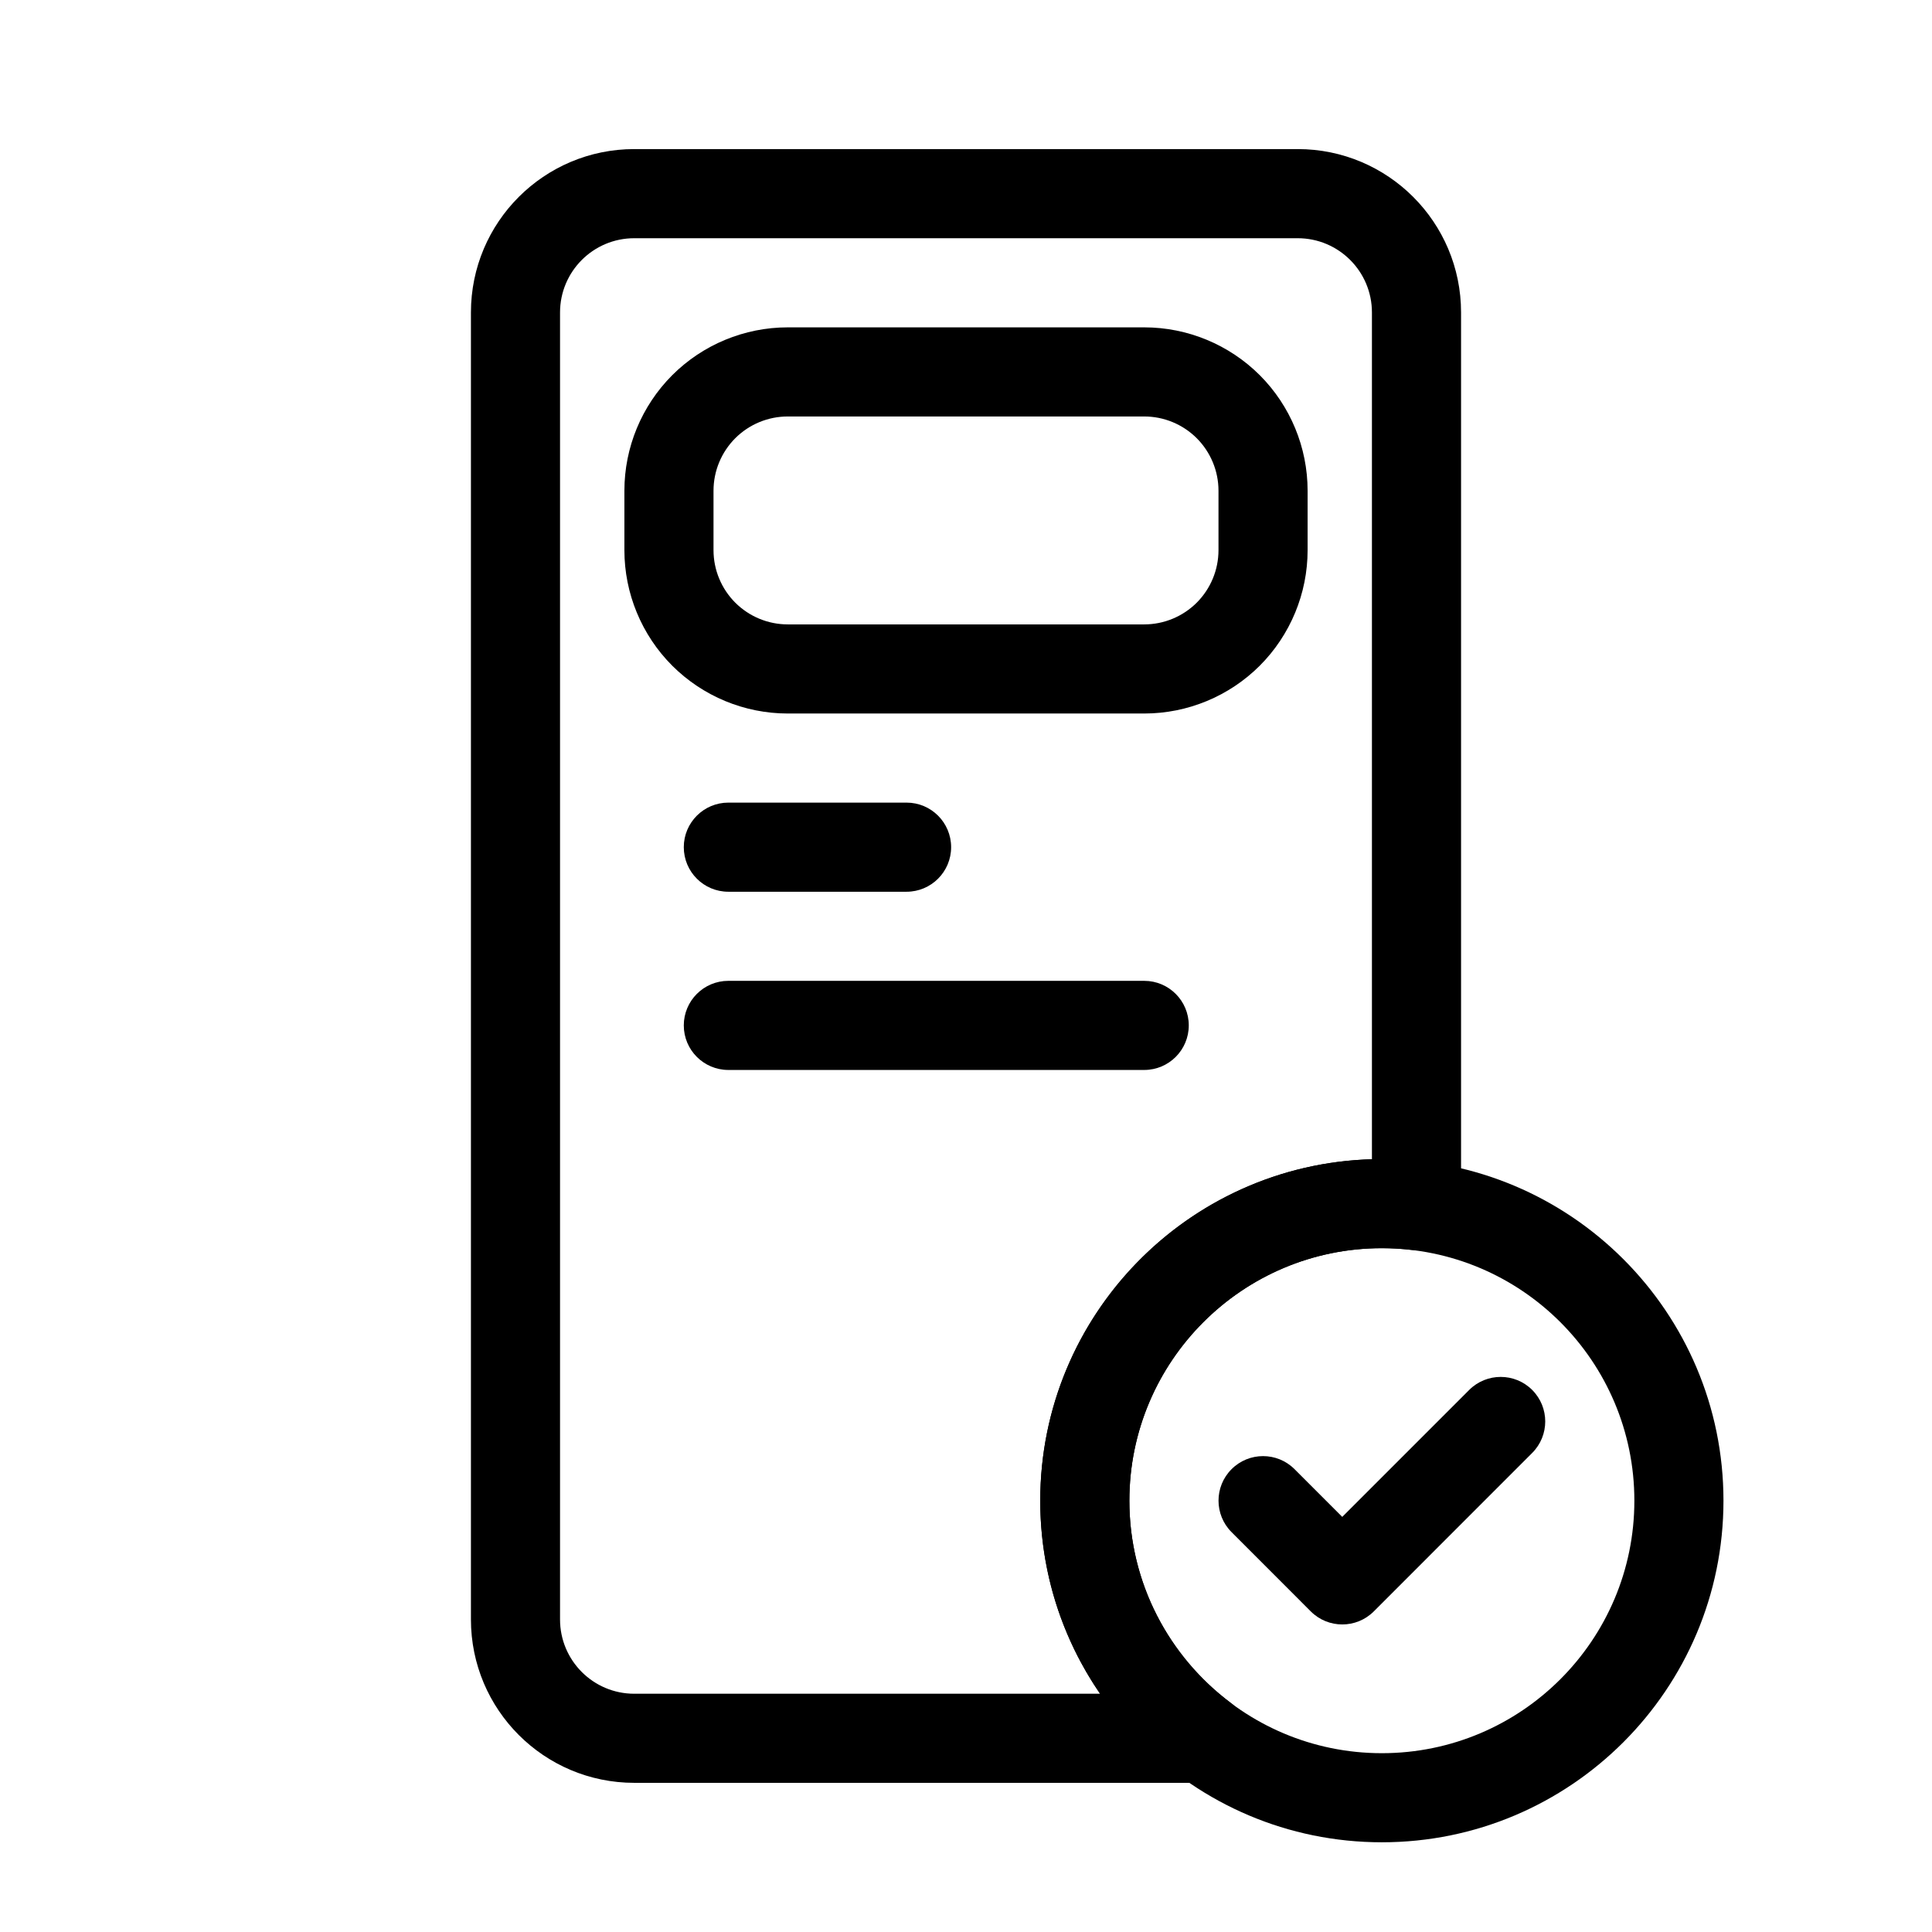 <?xml version="1.0" encoding="UTF-8"?>
<!-- Uploaded to: ICON Repo, www.iconrepo.com, Generator: ICON Repo Mixer Tools -->
<svg fill="#000000" width="800px" height="800px" version="1.1" viewBox="144 144 512 512" xmlns="http://www.w3.org/2000/svg">
 <g fill-rule="evenodd">
  <path d="m462.99 616.48c5.086 0 9.59-3.242 11.195-8.078 1.621-4.816-0.031-10.125-4.094-13.18-16.262-12.219-26.797-31.645-26.797-53.531 0-36.934 29.977-66.914 66.914-66.914 2.644 0 5.258 0.156 7.824 0.457 3.336 0.379 6.691-0.676 9.211-2.914 2.519-2.234 3.953-5.449 3.953-8.816v-236.7c0-23.914-19.383-43.297-43.297-43.297h-175.8c-23.914 0-43.297 19.383-43.297 43.297v346.37c0 23.914 19.383 43.297 43.297 43.297h150.89zm44.586-165.27v-224.4c0-10.863-8.801-19.68-19.68-19.68h-175.8c-10.879 0-19.68 8.816-19.68 19.68v346.37c0 10.863 8.801 19.68 19.68 19.68h123.43c-9.996-14.562-15.855-32.18-15.855-51.168 0-49.09 39.156-89.094 87.898-90.48z"/>
  <path d="m510.21 451.17c-49.973 0-90.527 40.559-90.527 90.527 0 49.973 40.559 90.527 90.527 90.527 49.973 0 90.527-40.559 90.527-90.527 0-49.973-40.559-90.527-90.527-90.527zm0 23.617c36.934 0 66.914 29.977 66.914 66.914 0 36.934-29.977 66.914-66.914 66.914-36.934 0-66.914-29.977-66.914-66.914 0-36.934 29.977-66.914 66.914-66.914z"/>
  <path d="m490.53 274.05c0-11.477-4.566-22.5-12.676-30.621-8.125-8.109-19.145-12.676-30.621-12.676h-94.465c-11.477 0-22.5 4.566-30.621 12.676-8.109 8.125-12.676 19.145-12.676 30.621v15.742c0 11.477 4.566 22.5 12.676 30.621 8.125 8.109 19.145 12.676 30.621 12.676h94.465c11.477 0 22.5-4.566 30.621-12.676 8.109-8.125 12.676-19.145 12.676-30.621zm-23.617 0v15.742c0 5.227-2.078 10.219-5.762 13.918-3.699 3.684-8.691 5.762-13.918 5.762h-94.465c-5.227 0-10.219-2.078-13.918-5.762-3.684-3.699-5.762-8.691-5.762-13.918v-15.742c0-5.227 2.078-10.219 5.762-13.918 3.699-3.684 8.691-5.762 13.918-5.762h94.465c5.227 0 10.219 2.078 13.918 5.762 3.684 3.699 5.762 8.691 5.762 13.918z"/>
  <path d="m337.02 380.32h47.23c6.519 0 11.809-5.289 11.809-11.809s-5.289-11.809-11.809-11.809h-47.23c-6.519 0-11.809 5.289-11.809 11.809s5.289 11.809 11.809 11.809z"/>
  <path d="m337.02 427.55h110.21c6.519 0 11.809-5.289 11.809-11.809 0-6.519-5.289-11.809-11.809-11.809h-110.21c-6.519 0-11.809 5.289-11.809 11.809 0 6.519 5.289 11.809 11.809 11.809z"/>
  <path d="m499.71 545.99 33.645-33.645c4.598-4.598 12.09-4.598 16.688 0 4.613 4.613 4.613 12.09 0 16.703l-41.973 41.988c-4.613 4.613-12.09 4.613-16.703 0l-20.988-21.004c-4.613-4.598-4.613-12.09 0-16.688 4.598-4.613 12.09-4.613 16.688 0z"/>
 </g>
</svg>